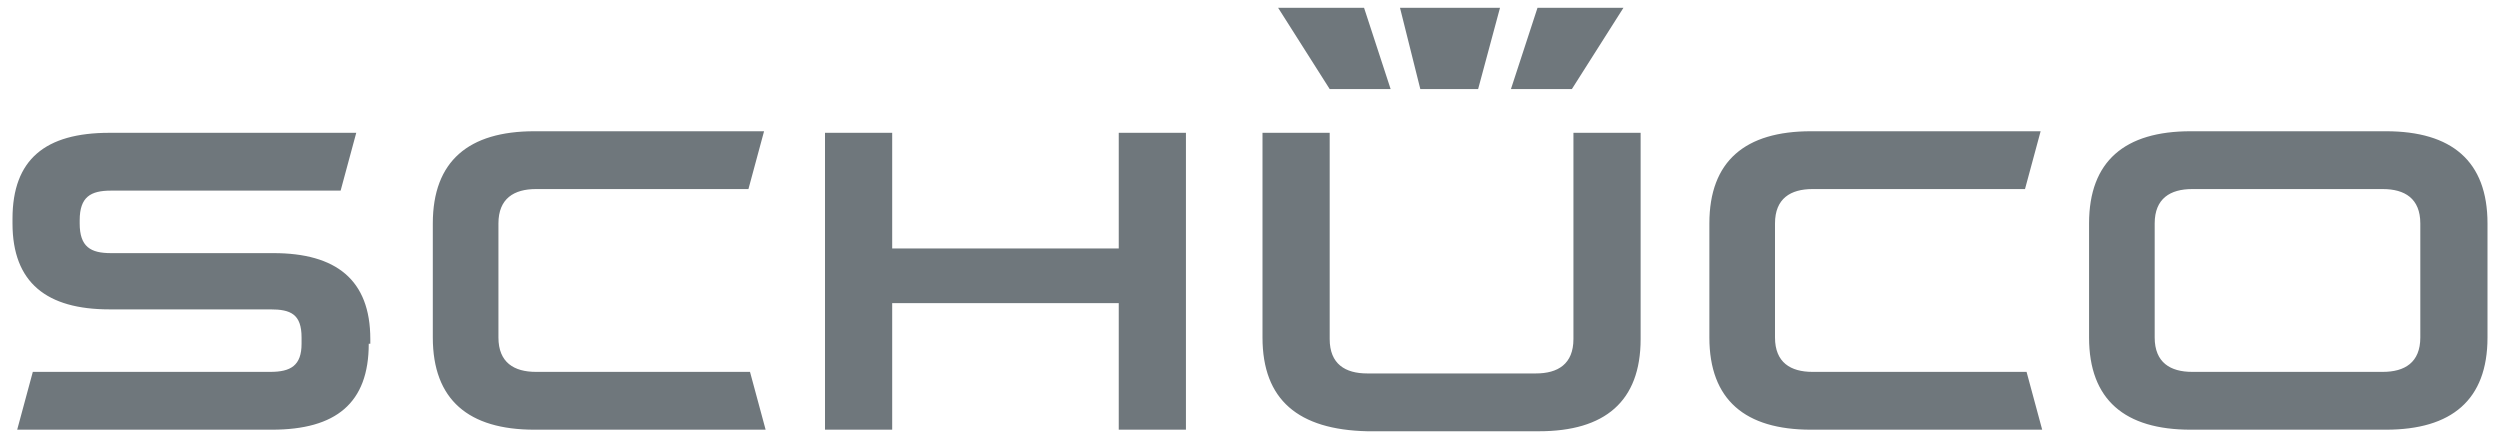 <svg xmlns="http://www.w3.org/2000/svg" viewBox="0 0 160 28" xml:space="preserve"><path d="M23.6 22c0 3.8-2.1 5.5-6.2 5.5H1.1l1-3.7h15.2c1.3 0 2-.4 2-1.8v-.4c0-1.5-.7-1.8-2-1.8H7c-4 0-6.2-1.7-6.2-5.5V14c0-3.8 2.1-5.5 6.2-5.5h15.8l-1 3.7H7.1c-1.3 0-2 .4-2 1.9v.2c0 1.5.7 1.9 2 1.9h10.4c4 0 6.2 1.7 6.2 5.5v.3zM49 27.5H34.2c-4.2 0-6.5-1.9-6.5-5.9v-7.3c0-4 2.3-5.9 6.5-5.9h14.7l-1 3.7H34.3c-1.4 0-2.4.6-2.4 2.2v7.3c0 1.6 1 2.2 2.4 2.2H48zm22.5-8.1H57.1v8.1h-4.3v-19h4.3v7.4h14.5V8.5h4.3v19h-4.3v-8.1zm59.2 8.1h-14.8c-4.2 0-6.5-1.9-6.5-5.9v-7.3c0-4 2.3-5.9 6.5-5.9h14.7l-1 3.7H116c-1.4 0-2.4.6-2.4 2.2v7.3c0 1.6 1 2.2 2.4 2.2h13.7zm-49.9-5.9V8.5h4.3v13.2c0 1.6 1 2.2 2.4 2.2h10.8c1.4 0 2.4-.6 2.4-2.2V8.5h4.3v13.2c0 4-2.3 5.9-6.5 5.9h-11c-4.4-.1-6.7-2-6.7-6m71.9 5.9h-12.5c-4.2 0-6.5-1.9-6.5-5.9v-7.3c0-4 2.3-5.9 6.5-5.9h12.5c4.2 0 6.5 1.9 6.5 5.9v7.3c0 4-2.3 5.9-6.5 5.9m2.2-5.9v-7.3c0-1.6-1-2.2-2.4-2.2h-12.2c-1.4 0-2.4.6-2.4 2.2v7.3c0 1.6 1 2.2 2.4 2.2h12.2c1.4 0 2.4-.6 2.4-2.2M89.6.5H96l-1.4 5.2h-3.7zm8.8 0h5.5l-3.3 5.2h-3.9zM81.8.5h5.5L89 5.7h-3.9z" style="fill-rule:evenodd;clip-rule:evenodd;fill:#6f777c"/></svg>
